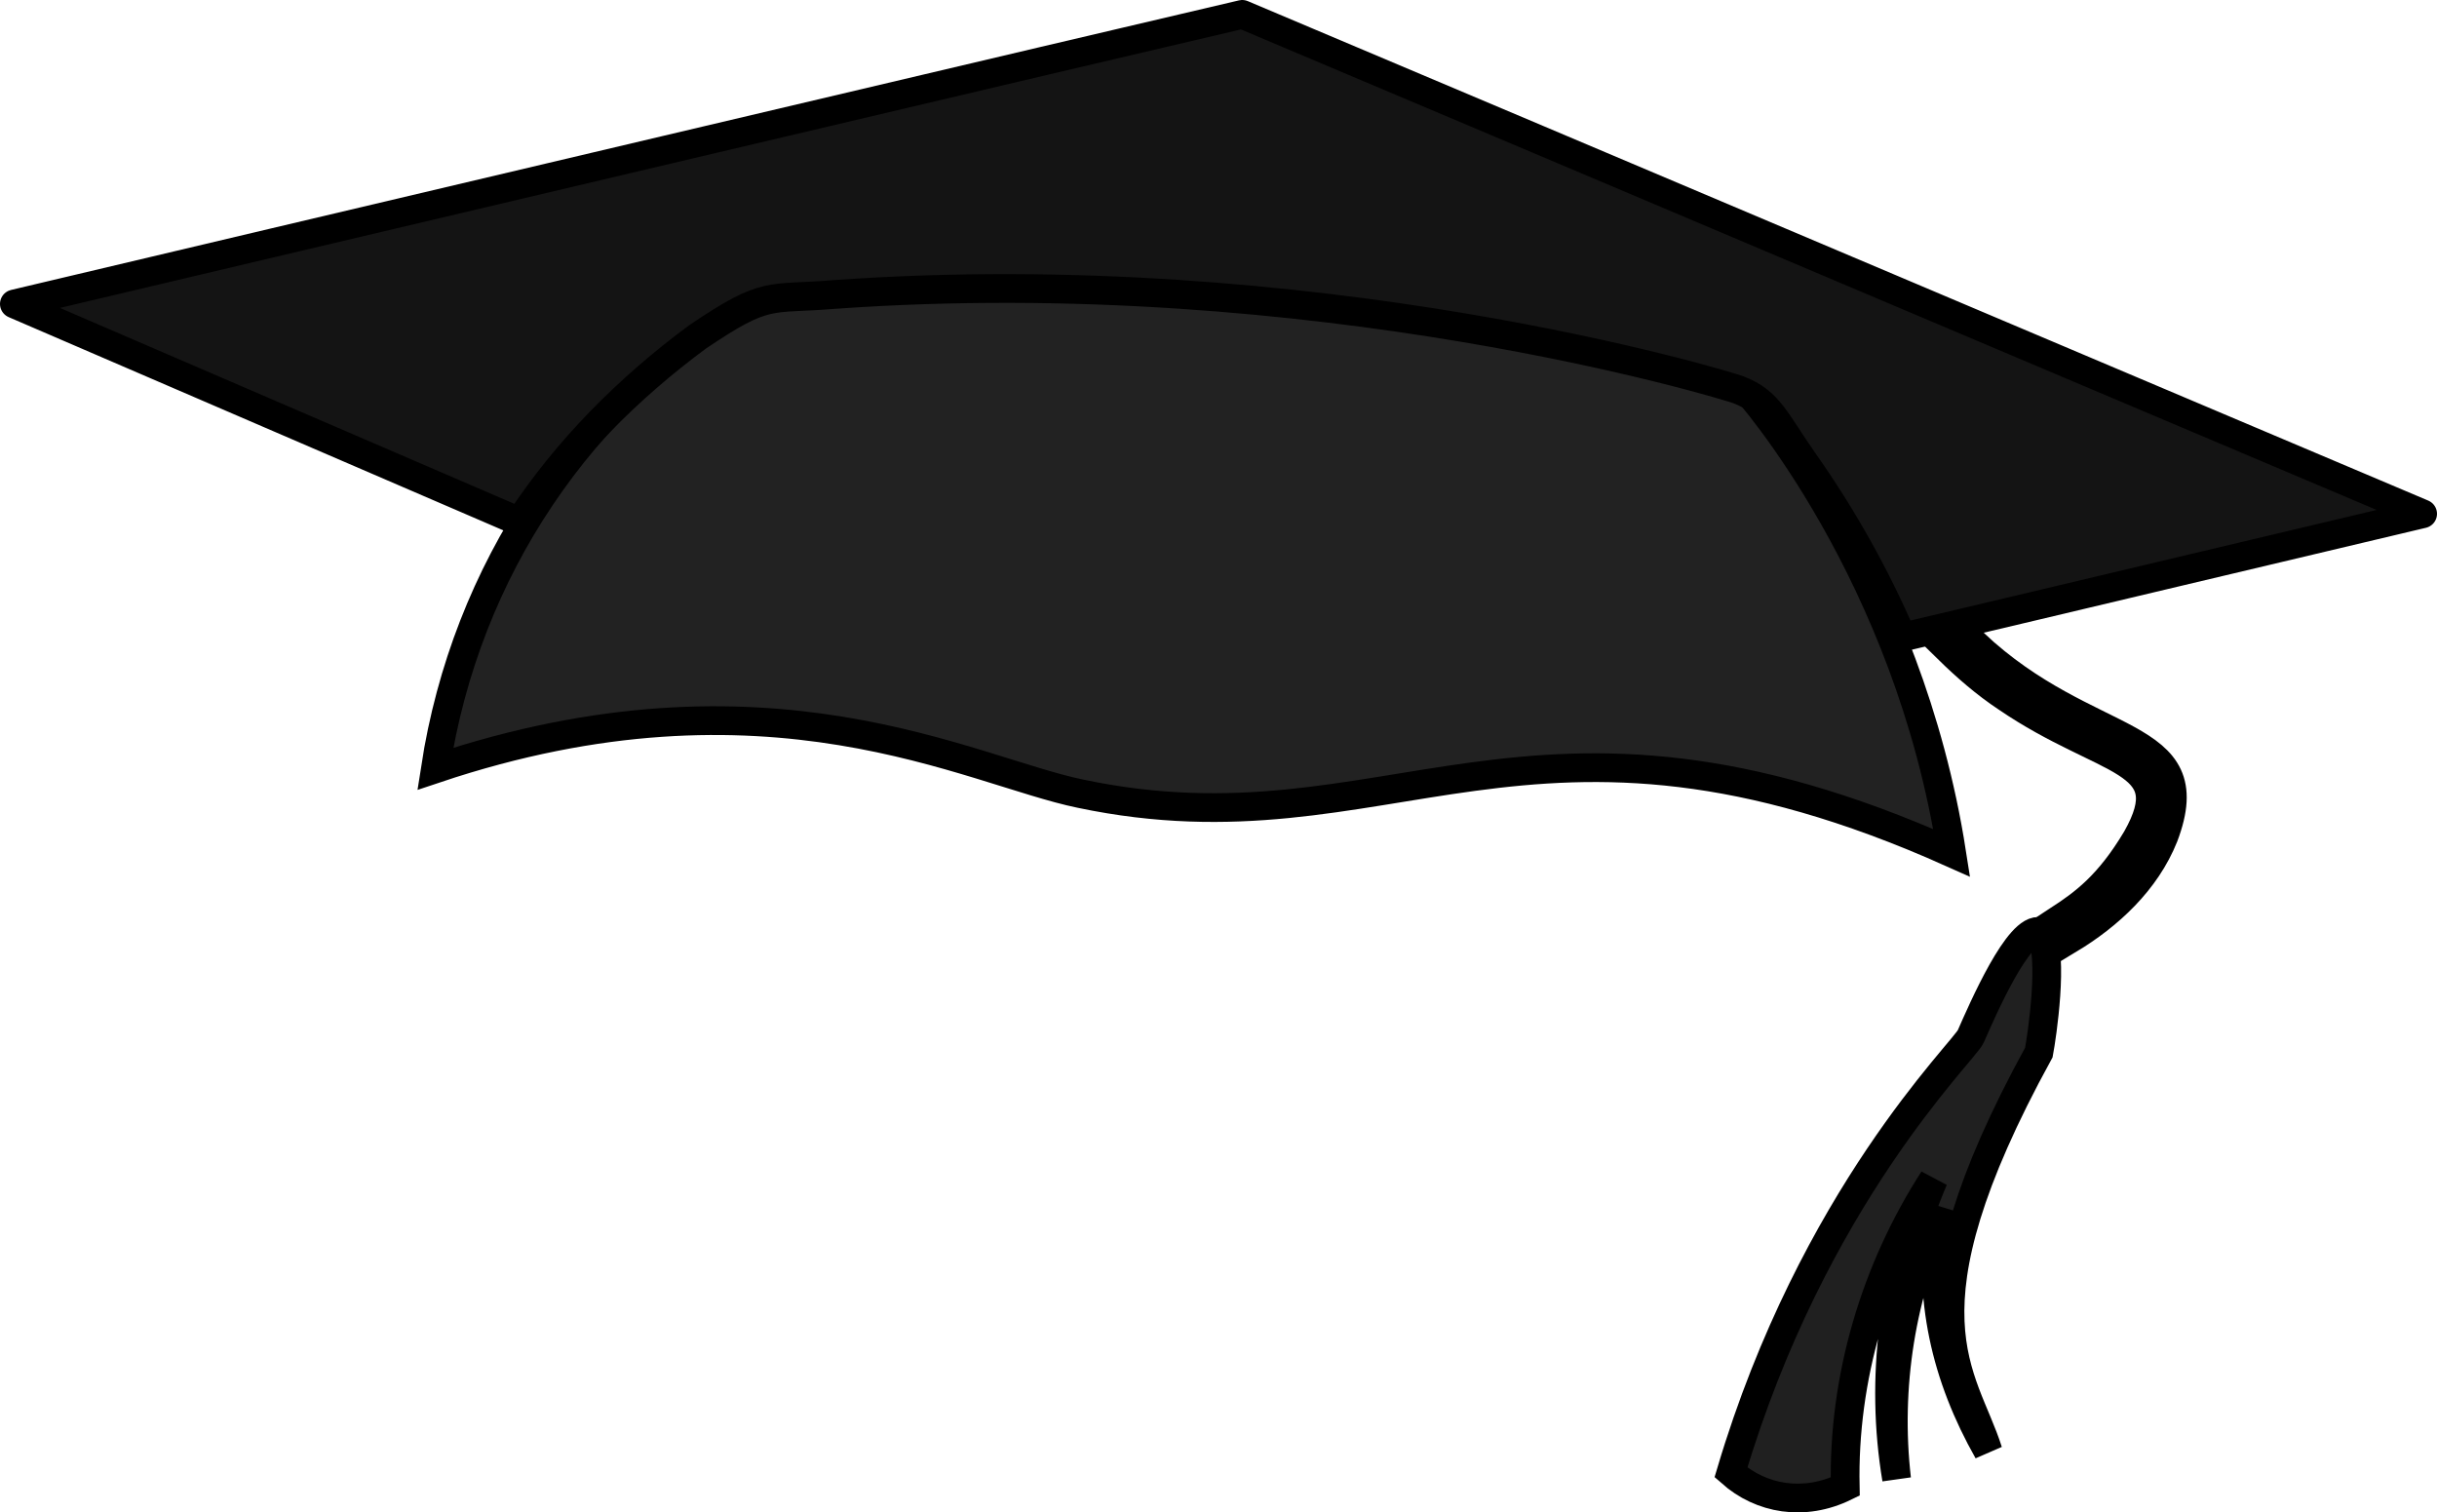 <?xml version="1.0" encoding="UTF-8" standalone="no"?>
<svg
   version="1.1"
   id="Layer_1"
   x="0px"
   y="0px"
   viewBox="0 0 2544.675 1578.966"
   enable-background="new 0 0 2626 1728"
   xml:space="preserve"
   sodipodi:docname="Graduation-Cap.svg"
   width="2544.675"
   height="1578.966"
   inkscape:version="1.3.2 (091e20e, 2023-11-25, custom)"
   xmlns:inkscape="http://www.inkscape.org/namespaces/inkscape"
   xmlns:sodipodi="http://sodipodi.sourceforge.net/DTD/sodipodi-0.dtd"
   xmlns="http://www.w3.org/2000/svg"
   xmlns:svg="http://www.w3.org/2000/svg"><defs
   id="defs5">
	
	
	
	
	
</defs><sodipodi:namedview
   id="namedview5"
   pagecolor="#ffffff"
   bordercolor="#000000"
   borderopacity="0.25"
   inkscape:showpageshadow="2"
   inkscape:pageopacity="0.0"
   inkscape:pagecheckerboard="0"
   inkscape:deskcolor="#d1d1d1"
   inkscape:zoom="0.13584744"
   inkscape:cx="1453.8368"
   inkscape:cy="820.77367"
   inkscape:window-width="1920"
   inkscape:window-height="991"
   inkscape:window-x="-9"
   inkscape:window-y="-9"
   inkscape:window-maximized="1"
   inkscape:current-layer="Layer_1" />

<g
   id="g5"
   transform="translate(-40.837,-73.855)"><path
     d="m 1858.019,473.738 c 11.512,11.487 175.395,199.731 220.736,490.62 C 1636.779,766.549 1491.962,970.435 1169.208,902.6 1053.954,879.026 842.392,760.224 495.376,876.568 527.219,669.447 647.201,491.138 825.899,384.413 c 34.569,-19.332 513.633,-65.097 1032.12,89.325 z"
     id="path3"
     style="fill:#222222;fill-opacity:1;stroke:#000000;stroke-width:30;stroke-dasharray:none;stroke-opacity:1" /><path
     d="m 2075.005,751.568 c 8.992,-1.755 17.83,-4.189 26.778,-6.141 120.564,113.365 241.693,87.834 198.433,201.788 -18.641,46.56 -57.109,82.373 -99.414,107.769 -2.193,-7.435 -5.285,-14.76 -10.527,-20.549 26.621,-17.358 52.475,-36.108 81.562,-84.851 48.147,-84.974 -32.167,-76.59 -135.644,-147.311 -22.151,-14.651 -42.24,-32.152 -61.188,-50.705 z"
     id="path4"
     style="fill:#1b1b1b;fill-opacity:1;stroke:#000000;stroke-width:30;stroke-dasharray:none;stroke-opacity:1" /><path
     d="m 2171.59,1046.65 c 13.861,25.826 1.466,108.621 -1.821,126.148 -150.813,274.757 -78.427,335.77 -52.985,416.34 -43.791,-77.334 -63.904,-160.555 -49.696,-253.172 -41.45,87.264 -56.823,186.304 -45.836,282.165 -17.654,-105.16 -3.07,-214.924 38.555,-312.957 -61.144,94.852 -94.589,207.841 -92.22,320.852 -43.078,21.142 -87.887,13.059 -119.305,-14.781 85.759,-288.206 242.896,-439.014 250.343,-455.136 12.402,-28.171 50.385,-115.95 72.965,-109.459 z"
     id="path5"
     style="fill:#202020;fill-opacity:1;stroke:#000000;stroke-width:30;stroke-dasharray:none;stroke-opacity:1" /><path
     d="m 1337.946,88.855 c 410.988,173.475 821.691,347.673 1232.57,521.477 -181.194,42.81 -362.279,86.145 -543.496,128.889 -27.808,-64.587 -62.416,-126.213 -102.9,-183.673 -29.55,-42.061 -35.809,-62.34 -67.921,-74.653 -12.371,-4.84 -440.569,-135.39 -943.518,-99.611 -69.92,5.813 -70.51,-4.978 -143.429,44.323 C 697.121,478.899 632.643,543.377 583.474,618.644 407.586,542.85 231.677,467.1 55.834,391.197 246.421,345.913 1257.172,107.492 1337.946,88.855 Z"
     id="path2"
     style="fill:#141414;fill-opacity:1;stroke:#000000;stroke-width:30;stroke-linecap:round;stroke-linejoin:round;stroke-dasharray:none;stroke-opacity:1" /></g></svg>
